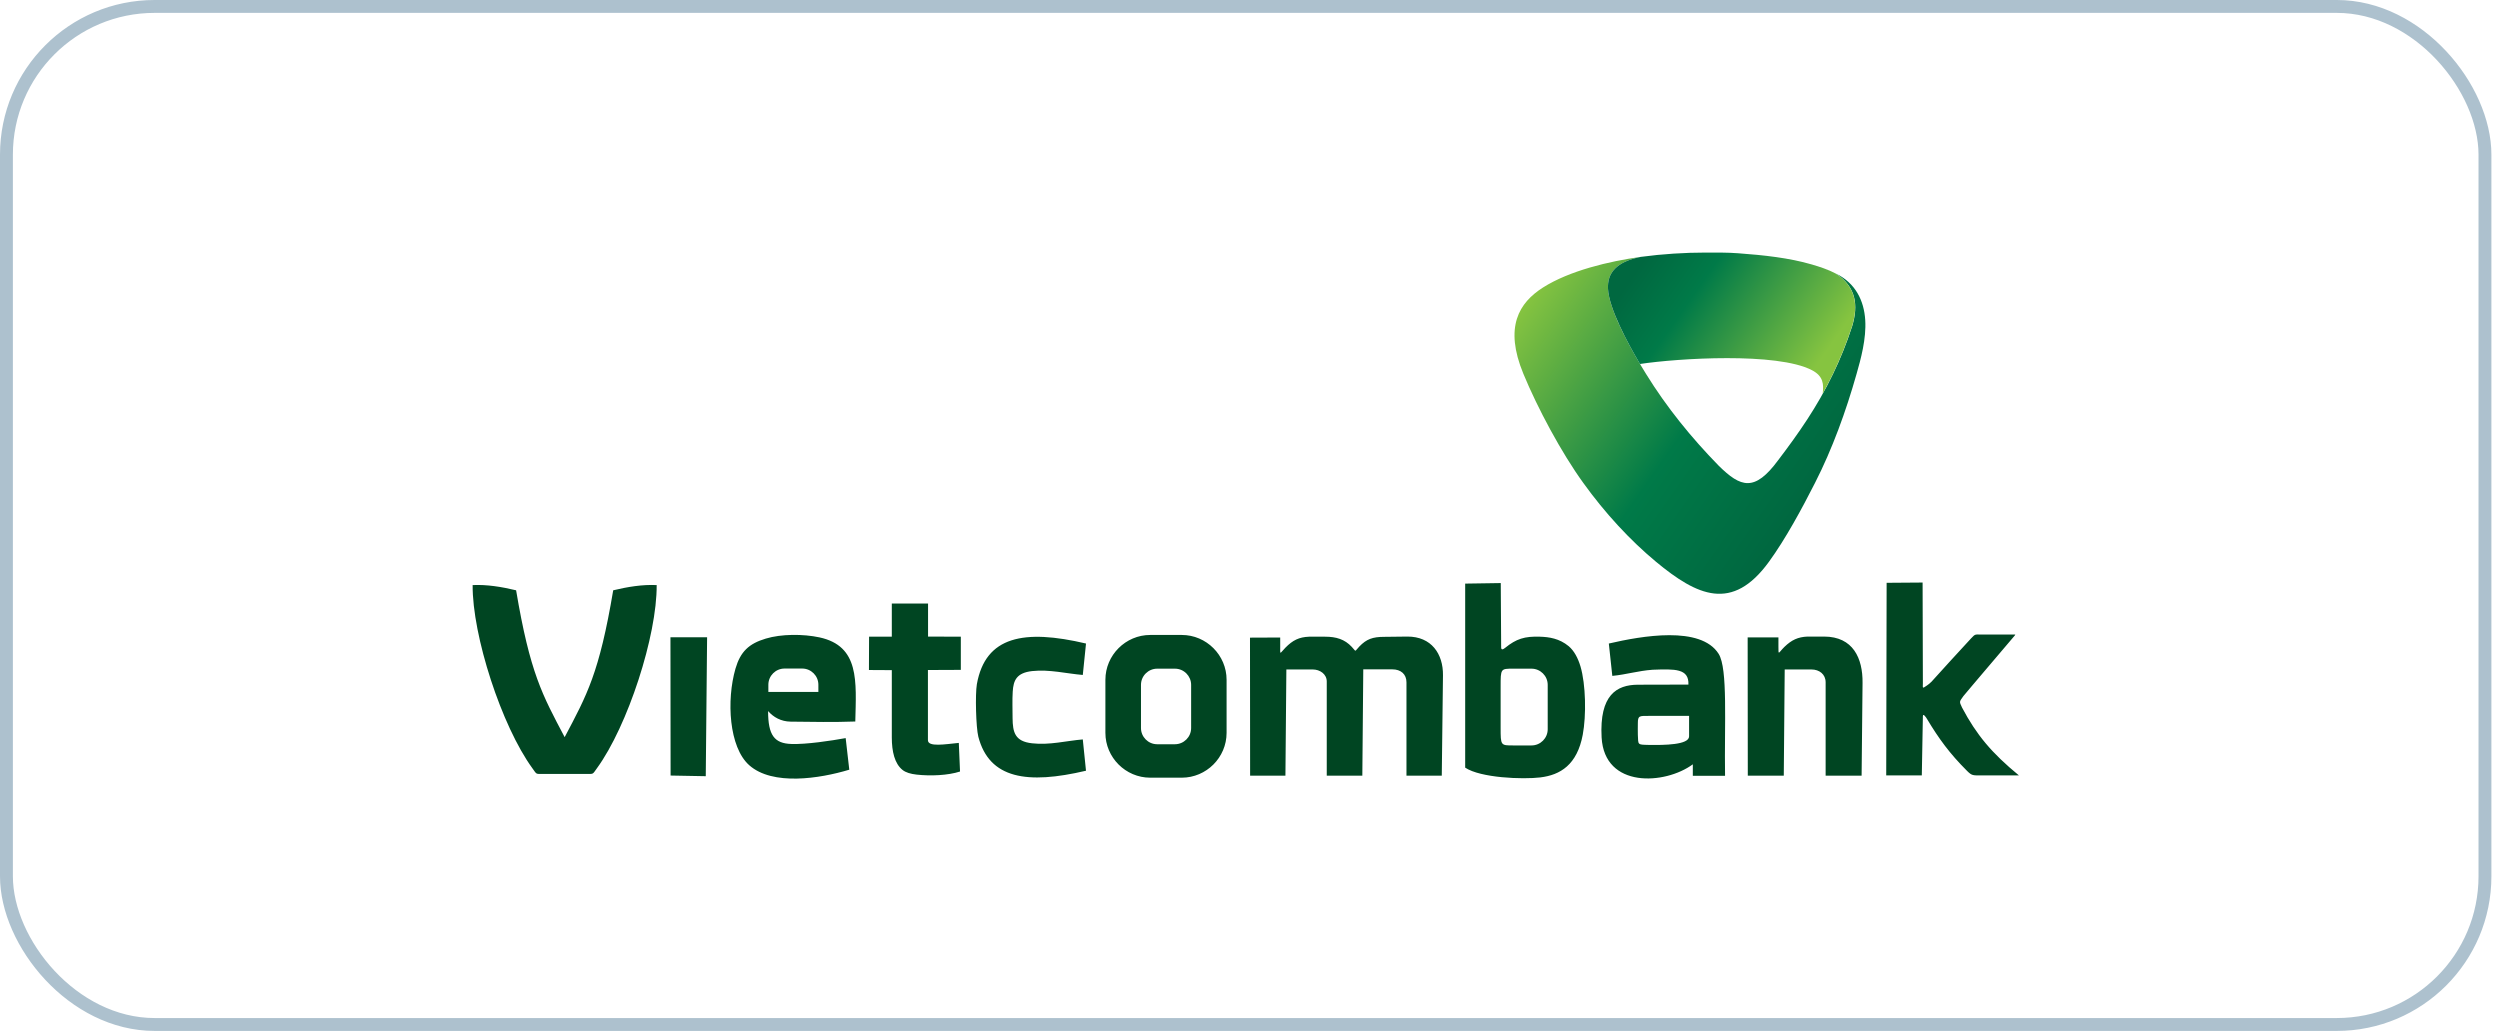 <svg width="194" height="80" viewBox="0 0 194 80" fill="none" xmlns="http://www.w3.org/2000/svg">
<rect x="0.5" y="0.5" width="192.333" height="79" rx="11.5" stroke="#ADC1CE"/>
<g clip-path="url(#clip0_26774_1359)">
<path fill-rule="evenodd" clip-rule="evenodd" d="M127.326 19.933C125.416 20.317 124.71 21.188 124.783 22.434C124.877 24.188 126.807 27.53 127.731 29.014C129.339 31.619 131.249 33.965 133.366 36.134C135.079 37.826 136.158 38.199 137.995 35.698C139.563 33.633 141.005 31.588 142.24 29.024C142.78 27.903 143.289 26.679 143.735 25.298C144.212 23.69 144.046 22.268 142.469 21.23C143.984 21.967 144.648 23.326 144.742 24.831C144.835 26.284 144.399 27.862 144.067 29.024C143.247 31.92 142.188 34.837 140.85 37.462C139.843 39.445 138.556 41.832 137.269 43.596C134.425 47.509 131.706 46.243 128.509 43.596C126.485 41.915 124.534 39.798 122.863 37.473C121.171 35.138 119.313 31.671 118.213 29.004C116.708 25.361 117.881 23.492 119.739 22.309C121.784 21.012 124.845 20.275 127.326 19.933Z" fill="url(#paint0_linear_26774_1359)"/>
<path fill-rule="evenodd" clip-rule="evenodd" d="M127.253 28.246C130.211 27.8 137.902 27.322 140.6 28.723C141.503 29.19 141.524 29.823 141.441 30.54C141.711 30.052 141.97 29.543 142.23 29.024C142.769 27.903 143.278 26.679 143.724 25.298C144.202 23.69 144.036 22.268 142.458 21.23C141.877 20.919 141.202 20.701 140.6 20.524C138.825 20.005 136.853 19.798 134.871 19.652C134.051 19.59 133.2 19.6 132.328 19.6C130.761 19.6 129.038 19.704 127.326 19.933C125.416 20.317 124.71 21.188 124.783 22.434C124.866 23.928 126.277 26.575 127.263 28.246H127.253Z" fill="url(#paint1_linear_26774_1359)"/>
<path fill-rule="evenodd" clip-rule="evenodd" d="M119.531 60.327C121.078 60.14 122.385 59.351 122.821 57.016C123.102 55.522 123.06 53.114 122.645 51.712C122.448 51.059 122.157 50.508 121.732 50.145C121.005 49.543 120.206 49.429 119.5 49.408C118.307 49.367 117.663 49.574 116.802 50.27C116.636 50.405 116.49 50.467 116.49 50.228L116.459 45.246L113.698 45.288V59.569C114.892 60.368 118.151 60.493 119.542 60.327H119.531ZM45.499 60.057C46.08 60.057 45.966 60.109 46.319 59.621C48.717 56.331 50.989 49.315 50.958 45.402C49.837 45.35 48.717 45.537 47.585 45.807C46.506 52.231 45.551 53.923 43.818 57.203C42.084 53.923 41.13 52.231 40.05 45.807C38.919 45.537 37.788 45.35 36.677 45.402C36.646 49.315 38.919 56.331 41.316 59.621C41.669 60.109 41.555 60.057 42.136 60.057H45.51H45.499ZM124.845 49.938L125.115 52.449C126.205 52.346 127.097 52.055 128.249 51.972C129.972 51.91 131.073 51.868 131.021 53.124C129.734 53.124 128.426 53.124 127.087 53.134C125.458 53.145 124.108 53.923 124.285 57.224C124.503 61.199 129.215 60.898 131.363 59.31V60.202H133.864C133.802 56.144 134.093 51.889 133.366 50.737C131.975 48.537 127.398 49.346 124.845 49.938ZM65.904 59.725C65.81 58.905 65.717 58.085 65.624 57.276C64.492 57.483 62.551 57.774 61.41 57.732C60.092 57.691 59.604 57.058 59.604 55.179C60.019 55.656 60.611 55.989 61.347 55.999C63.07 56.02 64.679 56.051 66.371 55.989C66.444 52.864 66.713 50.135 63.589 49.46C62.323 49.19 60.631 49.19 59.428 49.554C58.109 49.948 57.456 50.571 57.072 51.889C56.366 54.338 56.563 57.981 58.141 59.382C59.957 60.991 63.6 60.42 65.883 59.735L65.904 59.725ZM60.87 51.879H62.251C62.935 51.879 63.506 52.439 63.506 53.134V53.695H59.625V53.134C59.625 52.449 60.185 51.879 60.88 51.879H60.87ZM149.132 60.182L149.215 55.584C149.215 55.304 149.474 55.677 149.536 55.791C150.45 57.317 151.29 58.469 152.64 59.818C153.024 60.202 153.096 60.171 153.771 60.171H156.667C154.549 58.428 153.377 57.026 152.256 54.909C152.027 54.421 152.038 54.473 152.359 54.017C152.775 53.529 153.304 52.885 153.885 52.211L156.355 49.305C156.355 49.305 156.376 49.263 156.386 49.242H153.761C153.283 49.242 153.294 49.17 152.961 49.533C151.965 50.612 150.813 51.868 149.889 52.896C149.775 53.02 149.64 53.114 149.526 53.197C149.142 53.467 149.215 53.394 149.215 53.01L149.194 45.205L146.402 45.226L146.371 60.171H149.132V60.182ZM84.274 59.818L84.025 57.379C82.769 57.483 81.431 57.836 80.092 57.68C78.753 57.535 78.587 56.819 78.576 55.729C78.576 55.075 78.545 54.328 78.587 53.674C78.639 52.782 78.898 52.211 80.092 52.076C81.431 51.93 82.769 52.273 84.025 52.377L84.274 49.938C79.469 48.806 76.469 49.367 75.805 53.093C75.67 53.871 75.733 56.435 75.919 57.172C76.77 60.431 79.708 60.887 84.274 59.808V59.818ZM69.194 49.408H67.44C67.44 50.27 67.44 51.131 67.43 51.993C68.031 51.993 68.592 51.993 69.204 52.003C69.204 52.875 69.204 53.799 69.204 54.681C69.204 55.605 69.204 56.466 69.204 57.224C69.204 58.313 69.422 59.258 70.035 59.746C70.294 59.953 70.668 60.057 71.124 60.109C72.214 60.233 73.574 60.171 74.498 59.87C74.466 59.133 74.435 58.396 74.404 57.649C73.325 57.753 71.996 57.992 72.007 57.431C72.007 55.553 72.007 53.882 72.007 51.993C72.868 51.993 73.688 51.993 74.56 51.982C74.56 51.121 74.56 50.27 74.56 49.408C73.709 49.408 72.868 49.408 72.017 49.398C72.017 48.547 72.017 47.685 72.017 46.834C71.083 46.834 70.138 46.834 69.204 46.834C69.204 47.685 69.204 48.537 69.204 49.398L69.194 49.408ZM52.038 60.182L54.767 60.233L54.871 49.45H52.027L52.038 60.171V60.182ZM89.256 49.273H91.706C93.615 49.273 95.183 50.841 95.183 52.75V56.871C95.183 58.781 93.615 60.348 91.706 60.348H89.256C87.347 60.348 85.779 58.781 85.779 56.871V52.75C85.779 50.841 87.347 49.273 89.256 49.273ZM89.796 51.889C89.111 51.889 88.54 52.449 88.54 53.145V56.497C88.54 57.182 89.1 57.753 89.796 57.753H91.176C91.861 57.753 92.432 57.193 92.432 56.497V53.145C92.432 52.46 91.872 51.889 91.176 51.889H89.796ZM99.749 60.192C99.77 57.442 99.801 54.702 99.822 51.951C100.507 51.951 101.192 51.951 101.877 51.951C102.417 51.951 102.956 52.304 102.956 52.885V60.192H105.717L105.79 51.941C106.537 51.941 107.295 51.941 108.042 51.941C108.706 51.941 109.142 52.315 109.142 52.948V60.192H111.882L111.975 52.408C111.996 50.747 111.083 49.388 109.204 49.398C108.613 49.398 108.011 49.408 107.419 49.419C106.516 49.419 106.039 49.595 105.489 50.166C105.074 50.592 105.281 50.602 104.897 50.197C104.347 49.606 103.683 49.408 102.832 49.408H101.576C100.808 49.44 100.32 49.678 99.749 50.259C99.293 50.727 99.344 50.872 99.344 50.145V49.471C98.566 49.471 97.767 49.471 96.999 49.481C96.999 53.051 96.999 56.622 97.009 60.192H99.739H99.749ZM138.421 60.192C138.441 57.442 138.473 54.702 138.493 51.951C139.189 51.951 139.884 51.951 140.569 51.951C141.181 51.951 141.669 52.325 141.669 52.948C141.669 55.366 141.669 57.774 141.669 60.192H144.461C144.482 57.794 144.503 55.387 144.534 52.989C144.555 51.09 143.807 49.398 141.545 49.398H140.268C139.521 49.429 139.033 49.657 138.473 50.197C137.995 50.664 138.006 50.913 138.006 50.176V49.46H135.618C135.618 53.031 135.629 56.622 135.629 60.192H138.4H138.421ZM128.032 55.553H131.073V57.141C131.073 57.805 129.152 57.826 127.928 57.805C127.035 57.784 127.139 57.805 127.097 57.016C127.087 56.715 127.097 56.425 127.097 56.123C127.097 55.511 127.222 55.553 128.032 55.553ZM120.102 53.633V56.59C120.102 57.276 119.542 57.846 118.846 57.846H117.435C116.449 57.846 116.449 57.857 116.449 56.456V53.28C116.449 51.879 116.449 51.889 117.435 51.889H118.846C119.531 51.889 120.102 52.449 120.102 53.145V53.633Z" fill="#004522"/>
</g>
<defs>
<linearGradient id="paint0_linear_26774_1359" x1="141.431" y1="36.59" x2="119.718" y2="21.386" gradientUnits="userSpaceOnUse">
<stop stop-color="#006840"/>
<stop offset="0.4" stop-color="#007A48"/>
<stop offset="1" stop-color="#86C440"/>
</linearGradient>
<linearGradient id="paint1_linear_26774_1359" x1="127.813" y1="19.798" x2="140.662" y2="28.796" gradientUnits="userSpaceOnUse">
<stop stop-color="#006840"/>
<stop offset="0.3" stop-color="#007A48"/>
<stop offset="1" stop-color="#86C440"/>
</linearGradient>
<clipPath id="clip0_26774_1359">
<rect width="120" height="40.799" fill="white" transform="translate(36.667 19.6)"/>
</clipPath>
</defs>
</svg>
